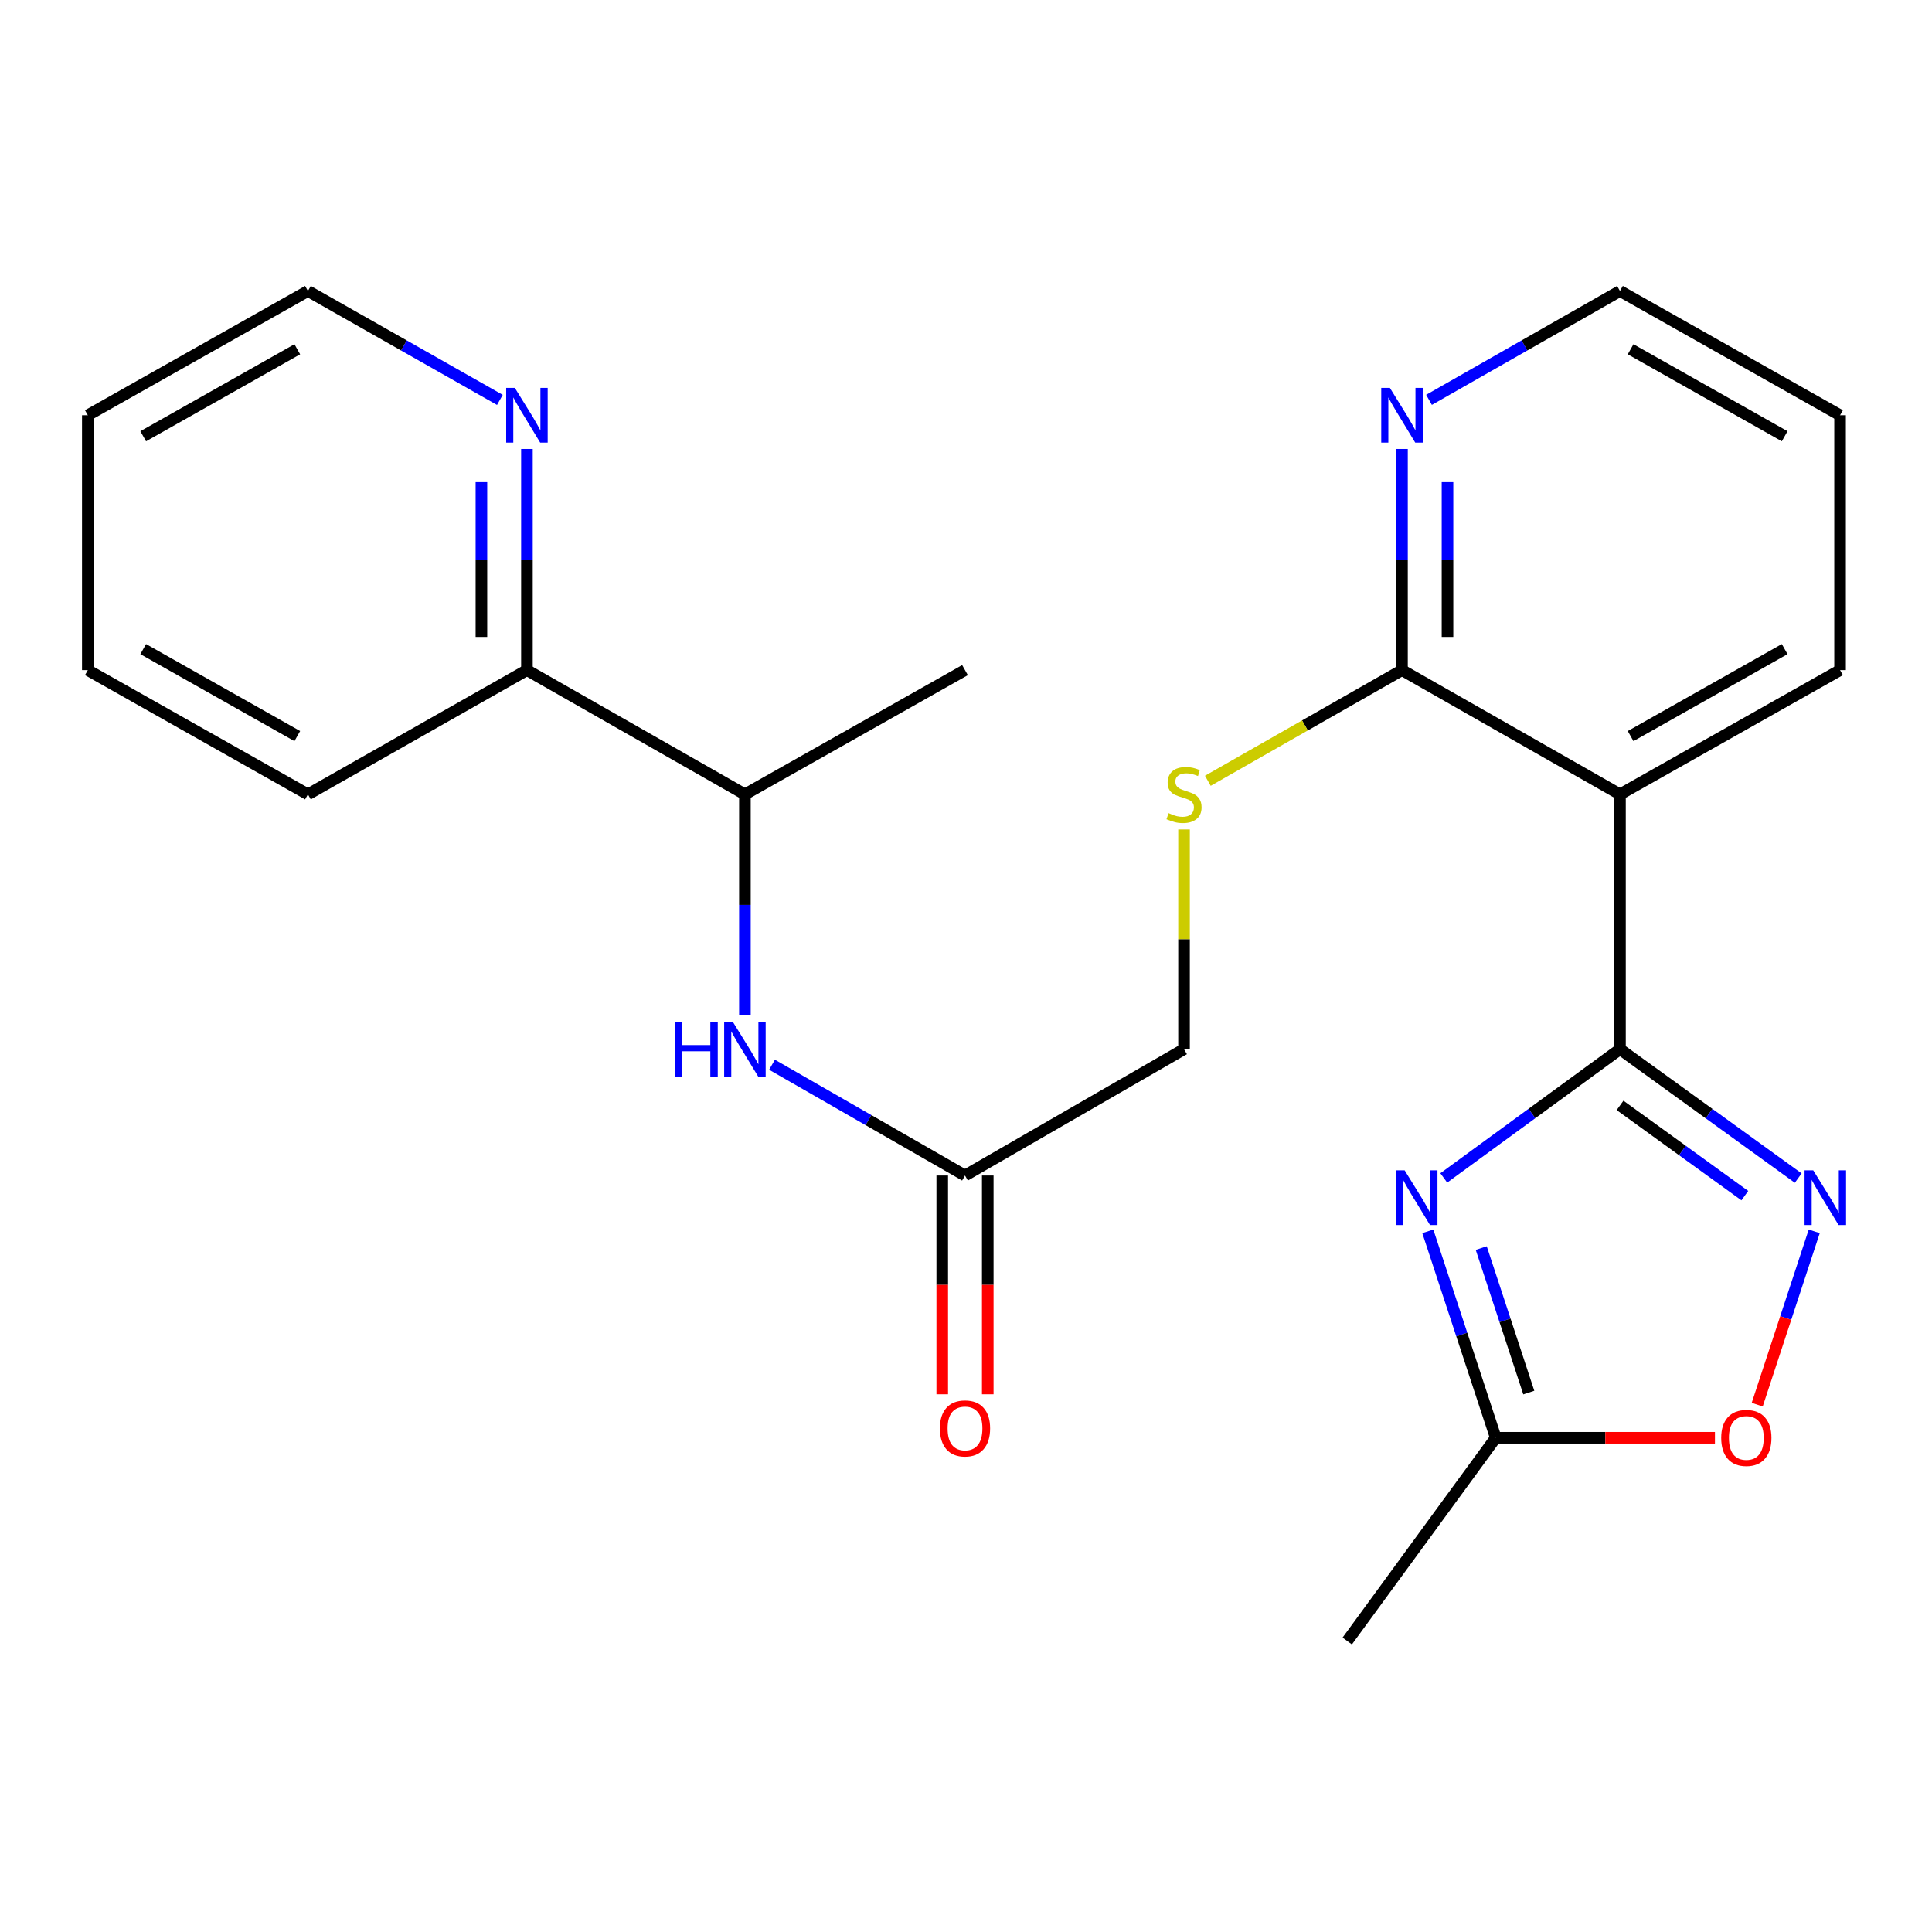 <?xml version='1.0' encoding='iso-8859-1'?>
<svg version='1.1' baseProfile='full'
              xmlns='http://www.w3.org/2000/svg'
                      xmlns:rdkit='http://www.rdkit.org/xml'
                      xmlns:xlink='http://www.w3.org/1999/xlink'
                  xml:space='preserve'
width='1000px' height='1000px' viewBox='0 0 1000 1000'>
<!-- END OF HEADER -->
<rect style='opacity:1.0;fill:#FFFFFF;stroke:none' width='1000' height='1000' x='0' y='0'> </rect>
<path class='bond-0' d='M 838.496,543.046 L 792.895,576.364' style='fill:none;fill-rule:evenodd;stroke:#000000;stroke-width:6px;stroke-linecap:butt;stroke-linejoin:miter;stroke-opacity:1' />
<path class='bond-0' d='M 792.895,576.364 L 747.294,609.683' style='fill:none;fill-rule:evenodd;stroke:#0000FF;stroke-width:6px;stroke-linecap:butt;stroke-linejoin:miter;stroke-opacity:1' />
<path class='bond-1' d='M 838.496,543.046 L 884.629,576.409' style='fill:none;fill-rule:evenodd;stroke:#000000;stroke-width:6px;stroke-linecap:butt;stroke-linejoin:miter;stroke-opacity:1' />
<path class='bond-1' d='M 884.629,576.409 L 930.763,609.772' style='fill:none;fill-rule:evenodd;stroke:#0000FF;stroke-width:6px;stroke-linecap:butt;stroke-linejoin:miter;stroke-opacity:1' />
<path class='bond-1' d='M 838.531,572.144 L 870.824,595.498' style='fill:none;fill-rule:evenodd;stroke:#000000;stroke-width:6px;stroke-linecap:butt;stroke-linejoin:miter;stroke-opacity:1' />
<path class='bond-1' d='M 870.824,595.498 L 903.118,618.852' style='fill:none;fill-rule:evenodd;stroke:#0000FF;stroke-width:6px;stroke-linecap:butt;stroke-linejoin:miter;stroke-opacity:1' />
<path class='bond-2' d='M 838.496,543.046 L 838.496,411.16' style='fill:none;fill-rule:evenodd;stroke:#000000;stroke-width:6px;stroke-linecap:butt;stroke-linejoin:miter;stroke-opacity:1' />
<path class='bond-4' d='M 739.033,637.341 L 756.614,690.767' style='fill:none;fill-rule:evenodd;stroke:#0000FF;stroke-width:6px;stroke-linecap:butt;stroke-linejoin:miter;stroke-opacity:1' />
<path class='bond-4' d='M 756.614,690.767 L 774.196,744.192' style='fill:none;fill-rule:evenodd;stroke:#000000;stroke-width:6px;stroke-linecap:butt;stroke-linejoin:miter;stroke-opacity:1' />
<path class='bond-4' d='M 766.685,646.005 L 778.992,683.403' style='fill:none;fill-rule:evenodd;stroke:#0000FF;stroke-width:6px;stroke-linecap:butt;stroke-linejoin:miter;stroke-opacity:1' />
<path class='bond-4' d='M 778.992,683.403 L 791.299,720.8' style='fill:none;fill-rule:evenodd;stroke:#000000;stroke-width:6px;stroke-linecap:butt;stroke-linejoin:miter;stroke-opacity:1' />
<path class='bond-5' d='M 939.048,637.341 L 924.29,682.201' style='fill:none;fill-rule:evenodd;stroke:#0000FF;stroke-width:6px;stroke-linecap:butt;stroke-linejoin:miter;stroke-opacity:1' />
<path class='bond-5' d='M 924.29,682.201 L 909.532,727.06' style='fill:none;fill-rule:evenodd;stroke:#FF0000;stroke-width:6px;stroke-linecap:butt;stroke-linejoin:miter;stroke-opacity:1' />
<path class='bond-3' d='M 838.496,411.16 L 725.666,346.847' style='fill:none;fill-rule:evenodd;stroke:#000000;stroke-width:6px;stroke-linecap:butt;stroke-linejoin:miter;stroke-opacity:1' />
<path class='bond-15' d='M 838.496,411.16 L 952.412,346.847' style='fill:none;fill-rule:evenodd;stroke:#000000;stroke-width:6px;stroke-linecap:butt;stroke-linejoin:miter;stroke-opacity:1' />
<path class='bond-15' d='M 844.002,380.999 L 923.743,335.979' style='fill:none;fill-rule:evenodd;stroke:#000000;stroke-width:6px;stroke-linecap:butt;stroke-linejoin:miter;stroke-opacity:1' />
<path class='bond-8' d='M 725.666,346.847 L 675.421,375.49' style='fill:none;fill-rule:evenodd;stroke:#000000;stroke-width:6px;stroke-linecap:butt;stroke-linejoin:miter;stroke-opacity:1' />
<path class='bond-8' d='M 675.421,375.49 L 625.176,404.133' style='fill:none;fill-rule:evenodd;stroke:#CCCC00;stroke-width:6px;stroke-linecap:butt;stroke-linejoin:miter;stroke-opacity:1' />
<path class='bond-9' d='M 725.666,346.847 L 725.666,289.62' style='fill:none;fill-rule:evenodd;stroke:#000000;stroke-width:6px;stroke-linecap:butt;stroke-linejoin:miter;stroke-opacity:1' />
<path class='bond-9' d='M 725.666,289.62 L 725.666,232.393' style='fill:none;fill-rule:evenodd;stroke:#0000FF;stroke-width:6px;stroke-linecap:butt;stroke-linejoin:miter;stroke-opacity:1' />
<path class='bond-9' d='M 749.224,329.679 L 749.224,289.62' style='fill:none;fill-rule:evenodd;stroke:#000000;stroke-width:6px;stroke-linecap:butt;stroke-linejoin:miter;stroke-opacity:1' />
<path class='bond-9' d='M 749.224,289.62 L 749.224,249.561' style='fill:none;fill-rule:evenodd;stroke:#0000FF;stroke-width:6px;stroke-linecap:butt;stroke-linejoin:miter;stroke-opacity:1' />
<path class='bond-16' d='M 774.196,744.192 L 697.331,849.379' style='fill:none;fill-rule:evenodd;stroke:#000000;stroke-width:6px;stroke-linecap:butt;stroke-linejoin:miter;stroke-opacity:1' />
<path class='bond-24' d='M 774.196,744.192 L 830.925,744.192' style='fill:none;fill-rule:evenodd;stroke:#000000;stroke-width:6px;stroke-linecap:butt;stroke-linejoin:miter;stroke-opacity:1' />
<path class='bond-24' d='M 830.925,744.192 L 887.653,744.192' style='fill:none;fill-rule:evenodd;stroke:#FF0000;stroke-width:6px;stroke-linecap:butt;stroke-linejoin:miter;stroke-opacity:1' />
<path class='bond-6' d='M 399.591,551.097 L 449.537,579.771' style='fill:none;fill-rule:evenodd;stroke:#0000FF;stroke-width:6px;stroke-linecap:butt;stroke-linejoin:miter;stroke-opacity:1' />
<path class='bond-6' d='M 449.537,579.771 L 499.483,608.445' style='fill:none;fill-rule:evenodd;stroke:#000000;stroke-width:6px;stroke-linecap:butt;stroke-linejoin:miter;stroke-opacity:1' />
<path class='bond-10' d='M 385.567,525.589 L 385.567,468.374' style='fill:none;fill-rule:evenodd;stroke:#0000FF;stroke-width:6px;stroke-linecap:butt;stroke-linejoin:miter;stroke-opacity:1' />
<path class='bond-10' d='M 385.567,468.374 L 385.567,411.16' style='fill:none;fill-rule:evenodd;stroke:#000000;stroke-width:6px;stroke-linecap:butt;stroke-linejoin:miter;stroke-opacity:1' />
<path class='bond-7' d='M 499.483,608.445 L 612.85,543.046' style='fill:none;fill-rule:evenodd;stroke:#000000;stroke-width:6px;stroke-linecap:butt;stroke-linejoin:miter;stroke-opacity:1' />
<path class='bond-13' d='M 487.704,608.445 L 487.704,665.063' style='fill:none;fill-rule:evenodd;stroke:#000000;stroke-width:6px;stroke-linecap:butt;stroke-linejoin:miter;stroke-opacity:1' />
<path class='bond-13' d='M 487.704,665.063 L 487.704,721.68' style='fill:none;fill-rule:evenodd;stroke:#FF0000;stroke-width:6px;stroke-linecap:butt;stroke-linejoin:miter;stroke-opacity:1' />
<path class='bond-13' d='M 511.262,608.445 L 511.262,665.063' style='fill:none;fill-rule:evenodd;stroke:#000000;stroke-width:6px;stroke-linecap:butt;stroke-linejoin:miter;stroke-opacity:1' />
<path class='bond-13' d='M 511.262,665.063 L 511.262,721.68' style='fill:none;fill-rule:evenodd;stroke:#FF0000;stroke-width:6px;stroke-linecap:butt;stroke-linejoin:miter;stroke-opacity:1' />
<path class='bond-14' d='M 612.85,429.337 L 612.85,486.191' style='fill:none;fill-rule:evenodd;stroke:#CCCC00;stroke-width:6px;stroke-linecap:butt;stroke-linejoin:miter;stroke-opacity:1' />
<path class='bond-14' d='M 612.85,486.191 L 612.85,543.046' style='fill:none;fill-rule:evenodd;stroke:#000000;stroke-width:6px;stroke-linecap:butt;stroke-linejoin:miter;stroke-opacity:1' />
<path class='bond-25' d='M 739.653,206.962 L 789.075,178.792' style='fill:none;fill-rule:evenodd;stroke:#0000FF;stroke-width:6px;stroke-linecap:butt;stroke-linejoin:miter;stroke-opacity:1' />
<path class='bond-25' d='M 789.075,178.792 L 838.496,150.621' style='fill:none;fill-rule:evenodd;stroke:#000000;stroke-width:6px;stroke-linecap:butt;stroke-linejoin:miter;stroke-opacity:1' />
<path class='bond-12' d='M 385.567,411.16 L 272.737,346.847' style='fill:none;fill-rule:evenodd;stroke:#000000;stroke-width:6px;stroke-linecap:butt;stroke-linejoin:miter;stroke-opacity:1' />
<path class='bond-19' d='M 385.567,411.16 L 499.483,346.847' style='fill:none;fill-rule:evenodd;stroke:#000000;stroke-width:6px;stroke-linecap:butt;stroke-linejoin:miter;stroke-opacity:1' />
<path class='bond-11' d='M 272.737,232.393 L 272.737,289.62' style='fill:none;fill-rule:evenodd;stroke:#0000FF;stroke-width:6px;stroke-linecap:butt;stroke-linejoin:miter;stroke-opacity:1' />
<path class='bond-11' d='M 272.737,289.62 L 272.737,346.847' style='fill:none;fill-rule:evenodd;stroke:#000000;stroke-width:6px;stroke-linecap:butt;stroke-linejoin:miter;stroke-opacity:1' />
<path class='bond-11' d='M 249.179,249.561 L 249.179,289.62' style='fill:none;fill-rule:evenodd;stroke:#0000FF;stroke-width:6px;stroke-linecap:butt;stroke-linejoin:miter;stroke-opacity:1' />
<path class='bond-11' d='M 249.179,289.62 L 249.179,329.679' style='fill:none;fill-rule:evenodd;stroke:#000000;stroke-width:6px;stroke-linecap:butt;stroke-linejoin:miter;stroke-opacity:1' />
<path class='bond-18' d='M 258.739,206.993 L 209.061,178.807' style='fill:none;fill-rule:evenodd;stroke:#0000FF;stroke-width:6px;stroke-linecap:butt;stroke-linejoin:miter;stroke-opacity:1' />
<path class='bond-18' d='M 209.061,178.807 L 159.384,150.621' style='fill:none;fill-rule:evenodd;stroke:#000000;stroke-width:6px;stroke-linecap:butt;stroke-linejoin:miter;stroke-opacity:1' />
<path class='bond-20' d='M 272.737,346.847 L 159.384,411.16' style='fill:none;fill-rule:evenodd;stroke:#000000;stroke-width:6px;stroke-linecap:butt;stroke-linejoin:miter;stroke-opacity:1' />
<path class='bond-21' d='M 952.412,346.847 L 952.412,214.935' style='fill:none;fill-rule:evenodd;stroke:#000000;stroke-width:6px;stroke-linecap:butt;stroke-linejoin:miter;stroke-opacity:1' />
<path class='bond-17' d='M 838.496,150.621 L 952.412,214.935' style='fill:none;fill-rule:evenodd;stroke:#000000;stroke-width:6px;stroke-linecap:butt;stroke-linejoin:miter;stroke-opacity:1' />
<path class='bond-17' d='M 844.002,180.783 L 923.743,225.802' style='fill:none;fill-rule:evenodd;stroke:#000000;stroke-width:6px;stroke-linecap:butt;stroke-linejoin:miter;stroke-opacity:1' />
<path class='bond-26' d='M 159.384,150.621 L 45.455,214.935' style='fill:none;fill-rule:evenodd;stroke:#000000;stroke-width:6px;stroke-linecap:butt;stroke-linejoin:miter;stroke-opacity:1' />
<path class='bond-26' d='M 153.875,180.783 L 74.125,225.803' style='fill:none;fill-rule:evenodd;stroke:#000000;stroke-width:6px;stroke-linecap:butt;stroke-linejoin:miter;stroke-opacity:1' />
<path class='bond-23' d='M 159.384,411.16 L 45.455,346.847' style='fill:none;fill-rule:evenodd;stroke:#000000;stroke-width:6px;stroke-linecap:butt;stroke-linejoin:miter;stroke-opacity:1' />
<path class='bond-23' d='M 153.875,380.998 L 74.125,335.979' style='fill:none;fill-rule:evenodd;stroke:#000000;stroke-width:6px;stroke-linecap:butt;stroke-linejoin:miter;stroke-opacity:1' />
<path class='bond-22' d='M 45.455,214.935 L 45.455,346.847' style='fill:none;fill-rule:evenodd;stroke:#000000;stroke-width:6px;stroke-linecap:butt;stroke-linejoin:miter;stroke-opacity:1' />
<path  class='atom-1' d='M 727.036 605.75
L 736.316 620.75
Q 737.236 622.23, 738.716 624.91
Q 740.196 627.59, 740.276 627.75
L 740.276 605.75
L 744.036 605.75
L 744.036 634.07
L 740.156 634.07
L 730.196 617.67
Q 729.036 615.75, 727.796 613.55
Q 726.596 611.35, 726.236 610.67
L 726.236 634.07
L 722.556 634.07
L 722.556 605.75
L 727.036 605.75
' fill='#0000FF'/>
<path  class='atom-2' d='M 938.522 605.75
L 947.802 620.75
Q 948.722 622.23, 950.202 624.91
Q 951.682 627.59, 951.762 627.75
L 951.762 605.75
L 955.522 605.75
L 955.522 634.07
L 951.642 634.07
L 941.682 617.67
Q 940.522 615.75, 939.282 613.55
Q 938.082 611.35, 937.722 610.67
L 937.722 634.07
L 934.042 634.07
L 934.042 605.75
L 938.522 605.75
' fill='#0000FF'/>
<path  class='atom-6' d='M 890.896 744.272
Q 890.896 737.472, 894.256 733.672
Q 897.616 729.872, 903.896 729.872
Q 910.176 729.872, 913.536 733.672
Q 916.896 737.472, 916.896 744.272
Q 916.896 751.152, 913.496 755.072
Q 910.096 758.952, 903.896 758.952
Q 897.656 758.952, 894.256 755.072
Q 890.896 751.192, 890.896 744.272
M 903.896 755.752
Q 908.216 755.752, 910.536 752.872
Q 912.896 749.952, 912.896 744.272
Q 912.896 738.712, 910.536 735.912
Q 908.216 733.072, 903.896 733.072
Q 899.576 733.072, 897.216 735.872
Q 894.896 738.672, 894.896 744.272
Q 894.896 749.992, 897.216 752.872
Q 899.576 755.752, 903.896 755.752
' fill='#FF0000'/>
<path  class='atom-7' d='M 349.347 528.886
L 353.187 528.886
L 353.187 540.926
L 367.667 540.926
L 367.667 528.886
L 371.507 528.886
L 371.507 557.206
L 367.667 557.206
L 367.667 544.126
L 353.187 544.126
L 353.187 557.206
L 349.347 557.206
L 349.347 528.886
' fill='#0000FF'/>
<path  class='atom-7' d='M 379.307 528.886
L 388.587 543.886
Q 389.507 545.366, 390.987 548.046
Q 392.467 550.726, 392.547 550.886
L 392.547 528.886
L 396.307 528.886
L 396.307 557.206
L 392.427 557.206
L 382.467 540.806
Q 381.307 538.886, 380.067 536.686
Q 378.867 534.486, 378.507 533.806
L 378.507 557.206
L 374.827 557.206
L 374.827 528.886
L 379.307 528.886
' fill='#0000FF'/>
<path  class='atom-9' d='M 604.85 420.88
Q 605.17 421, 606.49 421.56
Q 607.81 422.12, 609.25 422.48
Q 610.73 422.8, 612.17 422.8
Q 614.85 422.8, 616.41 421.52
Q 617.97 420.2, 617.97 417.92
Q 617.97 416.36, 617.17 415.4
Q 616.41 414.44, 615.21 413.92
Q 614.01 413.4, 612.01 412.8
Q 609.49 412.04, 607.97 411.32
Q 606.49 410.6, 605.41 409.08
Q 604.37 407.56, 604.37 405
Q 604.37 401.44, 606.77 399.24
Q 609.21 397.04, 614.01 397.04
Q 617.29 397.04, 621.01 398.6
L 620.09 401.68
Q 616.69 400.28, 614.13 400.28
Q 611.37 400.28, 609.85 401.44
Q 608.33 402.56, 608.37 404.52
Q 608.37 406.04, 609.13 406.96
Q 609.93 407.88, 611.05 408.4
Q 612.21 408.92, 614.13 409.52
Q 616.69 410.32, 618.21 411.12
Q 619.73 411.92, 620.81 413.56
Q 621.93 415.16, 621.93 417.92
Q 621.93 421.84, 619.29 423.96
Q 616.69 426.04, 612.33 426.04
Q 609.81 426.04, 607.89 425.48
Q 606.01 424.96, 603.77 424.04
L 604.85 420.88
' fill='#CCCC00'/>
<path  class='atom-10' d='M 719.406 200.775
L 728.686 215.775
Q 729.606 217.255, 731.086 219.935
Q 732.566 222.615, 732.646 222.775
L 732.646 200.775
L 736.406 200.775
L 736.406 229.095
L 732.526 229.095
L 722.566 212.695
Q 721.406 210.775, 720.166 208.575
Q 718.966 206.375, 718.606 205.695
L 718.606 229.095
L 714.926 229.095
L 714.926 200.775
L 719.406 200.775
' fill='#0000FF'/>
<path  class='atom-12' d='M 266.477 200.775
L 275.757 215.775
Q 276.677 217.255, 278.157 219.935
Q 279.637 222.615, 279.717 222.775
L 279.717 200.775
L 283.477 200.775
L 283.477 229.095
L 279.597 229.095
L 269.637 212.695
Q 268.477 210.775, 267.237 208.575
Q 266.037 206.375, 265.677 205.695
L 265.677 229.095
L 261.997 229.095
L 261.997 200.775
L 266.477 200.775
' fill='#0000FF'/>
<path  class='atom-14' d='M 486.483 739.351
Q 486.483 732.551, 489.843 728.751
Q 493.203 724.951, 499.483 724.951
Q 505.763 724.951, 509.123 728.751
Q 512.483 732.551, 512.483 739.351
Q 512.483 746.231, 509.083 750.151
Q 505.683 754.031, 499.483 754.031
Q 493.243 754.031, 489.843 750.151
Q 486.483 746.271, 486.483 739.351
M 499.483 750.831
Q 503.803 750.831, 506.123 747.951
Q 508.483 745.031, 508.483 739.351
Q 508.483 733.791, 506.123 730.991
Q 503.803 728.151, 499.483 728.151
Q 495.163 728.151, 492.803 730.951
Q 490.483 733.751, 490.483 739.351
Q 490.483 745.071, 492.803 747.951
Q 495.163 750.831, 499.483 750.831
' fill='#FF0000'/>
</svg>
